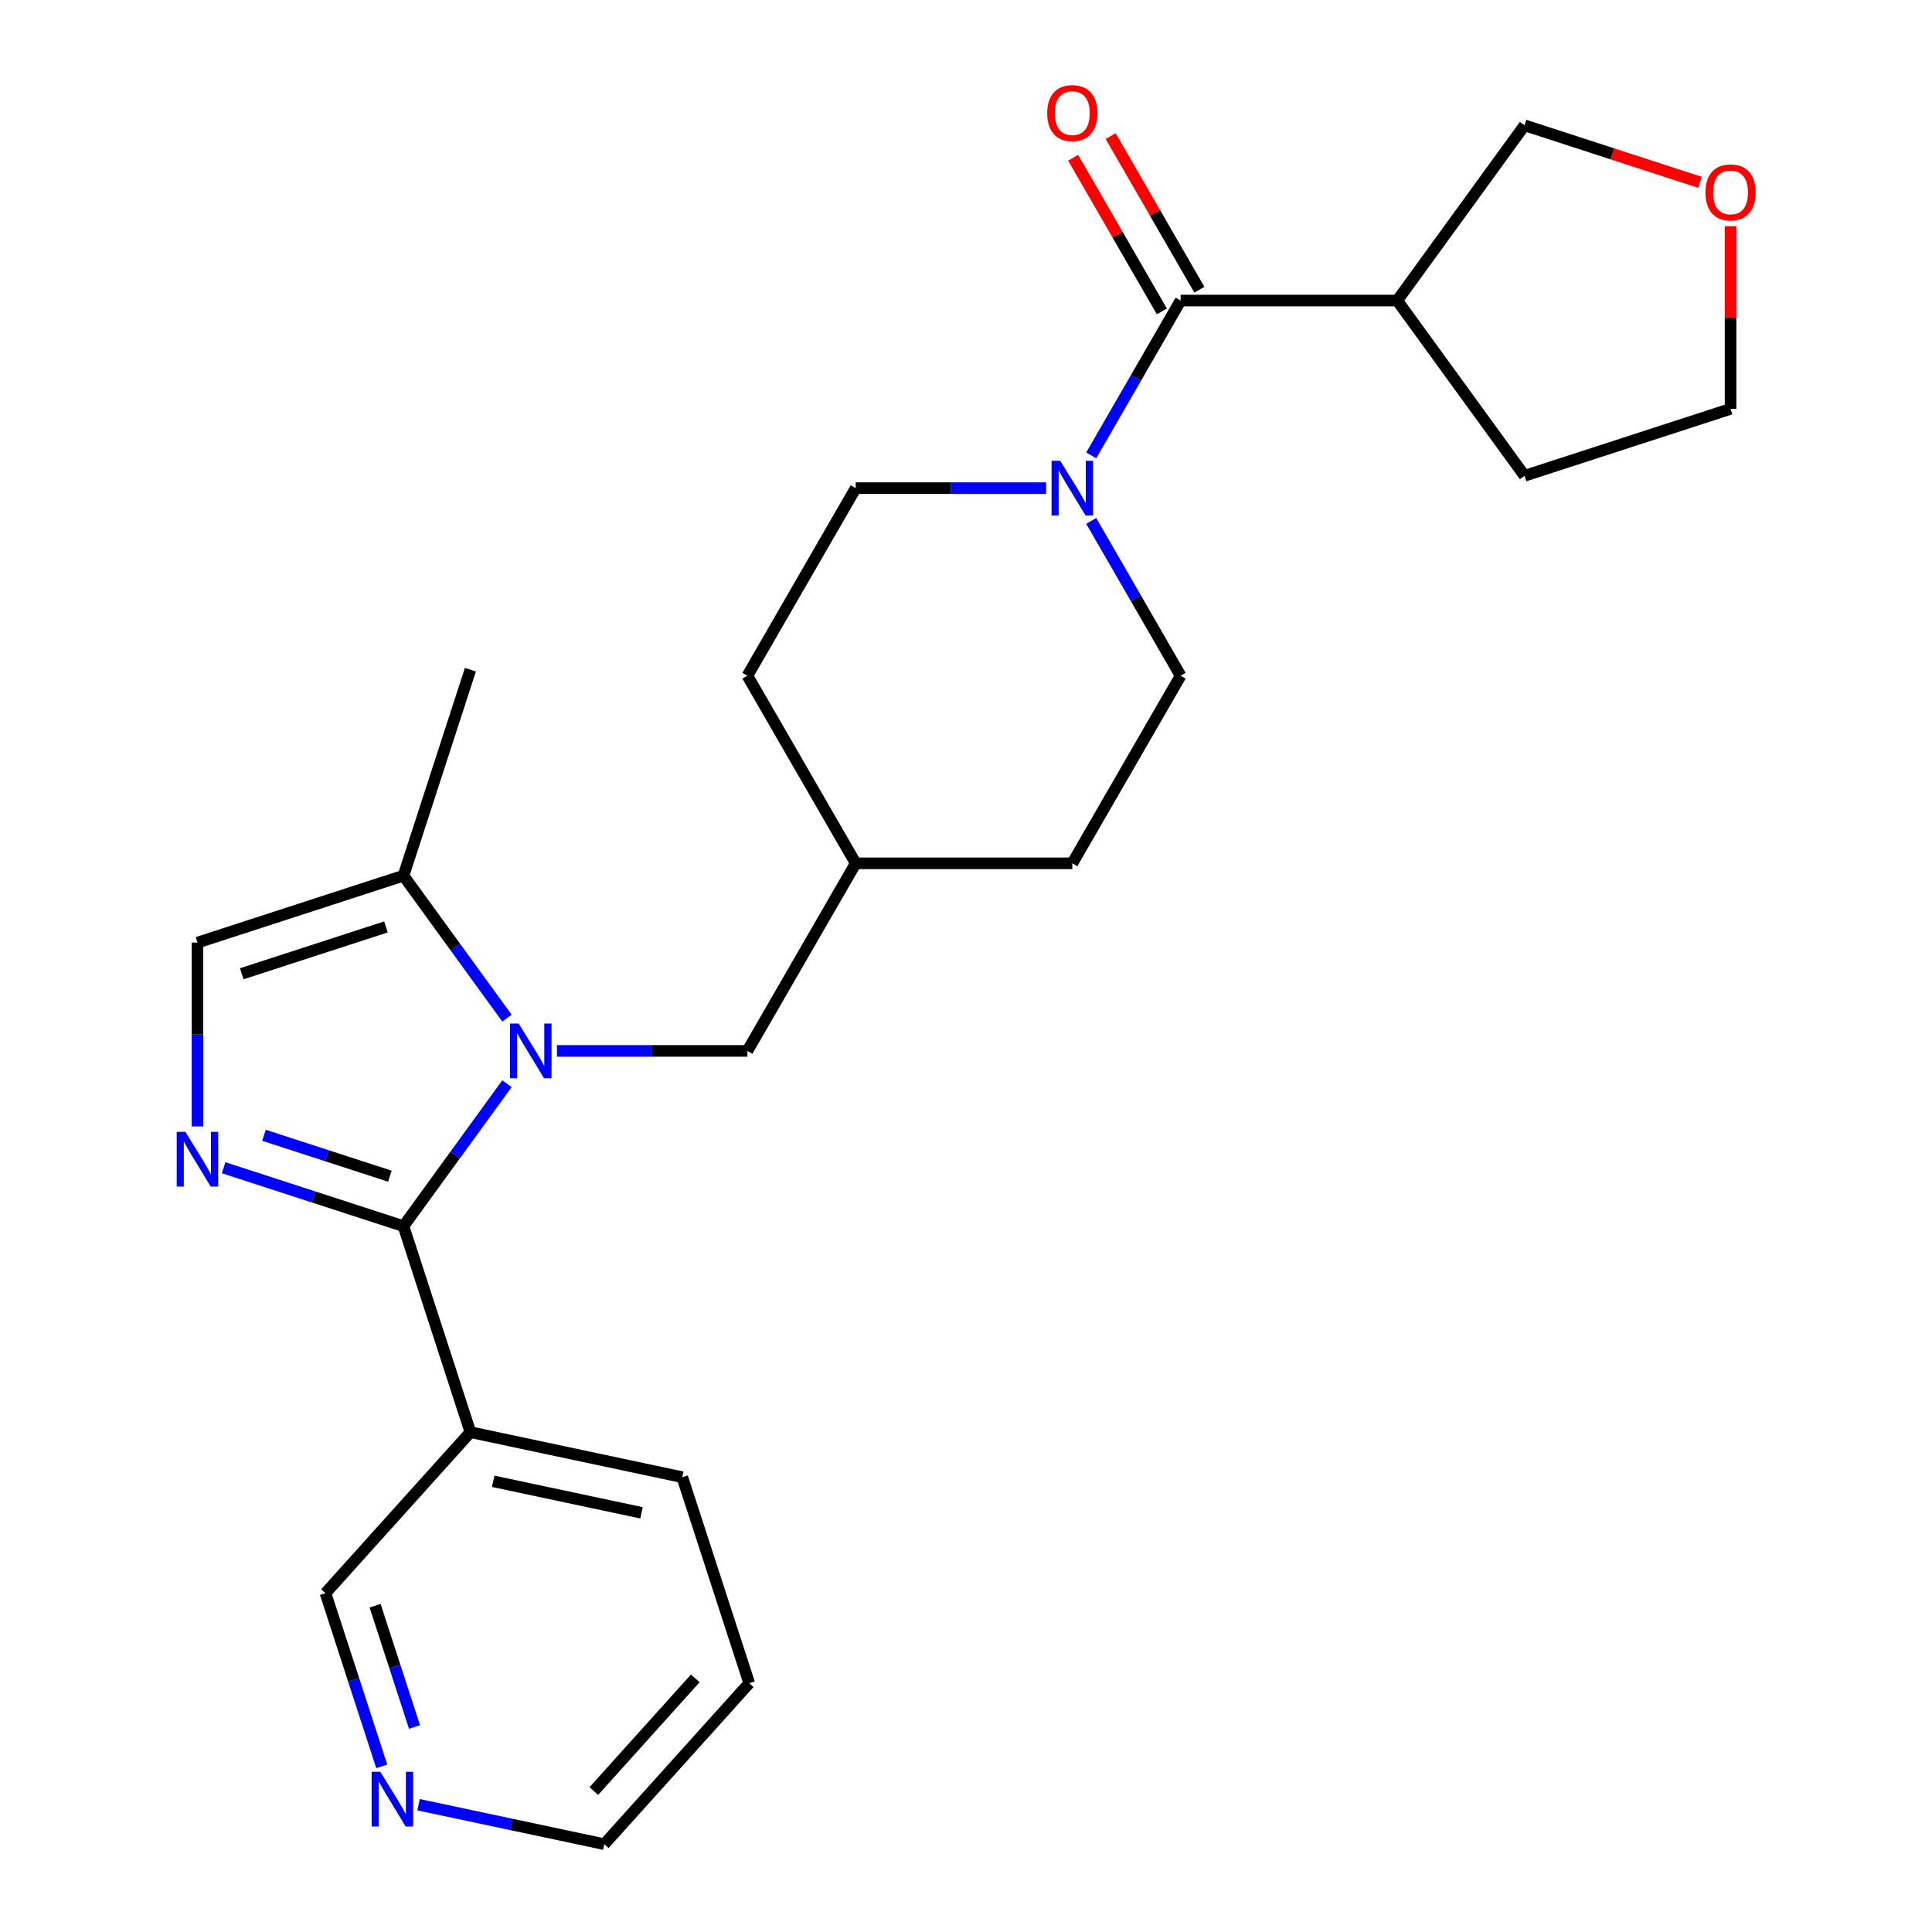 <?xml version='1.0' encoding='iso-8859-1'?>
<svg version='1.1' baseProfile='full'
              xmlns='http://www.w3.org/2000/svg'
                      xmlns:rdkit='http://www.rdkit.org/xml'
                      xmlns:xlink='http://www.w3.org/1999/xlink'
                  xml:space='preserve'
width='1000px' height='1000px' viewBox='0 0 1000 1000'>
<!-- END OF HEADER -->
<rect style='opacity:1.0;fill:#FFFFFF;stroke:none' width='1000' height='1000' x='0' y='0'> </rect>
<path class='bond-0' d='M 208.838,634.656 L 235.626,597.785' style='fill:none;fill-rule:evenodd;stroke:#000000;stroke-width:6px;stroke-linecap:butt;stroke-linejoin:miter;stroke-opacity:1' />
<path class='bond-0' d='M 235.626,597.785 L 262.414,560.914' style='fill:none;fill-rule:evenodd;stroke:#0000FF;stroke-width:6px;stroke-linecap:butt;stroke-linejoin:miter;stroke-opacity:1' />
<path class='bond-1' d='M 208.838,634.656 L 162.294,619.533' style='fill:none;fill-rule:evenodd;stroke:#000000;stroke-width:6px;stroke-linecap:butt;stroke-linejoin:miter;stroke-opacity:1' />
<path class='bond-1' d='M 162.294,619.533 L 115.751,604.41' style='fill:none;fill-rule:evenodd;stroke:#0000FF;stroke-width:6px;stroke-linecap:butt;stroke-linejoin:miter;stroke-opacity:1' />
<path class='bond-1' d='M 201.804,608.793 L 169.224,598.207' style='fill:none;fill-rule:evenodd;stroke:#000000;stroke-width:6px;stroke-linecap:butt;stroke-linejoin:miter;stroke-opacity:1' />
<path class='bond-1' d='M 169.224,598.207 L 136.643,587.621' style='fill:none;fill-rule:evenodd;stroke:#0000FF;stroke-width:6px;stroke-linecap:butt;stroke-linejoin:miter;stroke-opacity:1' />
<path class='bond-6' d='M 208.838,634.656 L 243.484,741.286' style='fill:none;fill-rule:evenodd;stroke:#000000;stroke-width:6px;stroke-linecap:butt;stroke-linejoin:miter;stroke-opacity:1' />
<path class='bond-4' d='M 262.414,526.989 L 235.626,490.118' style='fill:none;fill-rule:evenodd;stroke:#0000FF;stroke-width:6px;stroke-linecap:butt;stroke-linejoin:miter;stroke-opacity:1' />
<path class='bond-4' d='M 235.626,490.118 L 208.838,453.247' style='fill:none;fill-rule:evenodd;stroke:#000000;stroke-width:6px;stroke-linecap:butt;stroke-linejoin:miter;stroke-opacity:1' />
<path class='bond-8' d='M 288.282,543.952 L 337.569,543.952' style='fill:none;fill-rule:evenodd;stroke:#0000FF;stroke-width:6px;stroke-linecap:butt;stroke-linejoin:miter;stroke-opacity:1' />
<path class='bond-8' d='M 337.569,543.952 L 386.856,543.952' style='fill:none;fill-rule:evenodd;stroke:#000000;stroke-width:6px;stroke-linecap:butt;stroke-linejoin:miter;stroke-opacity:1' />
<path class='bond-5' d='M 102.208,583.047 L 102.208,535.47' style='fill:none;fill-rule:evenodd;stroke:#0000FF;stroke-width:6px;stroke-linecap:butt;stroke-linejoin:miter;stroke-opacity:1' />
<path class='bond-5' d='M 102.208,535.47 L 102.208,487.893' style='fill:none;fill-rule:evenodd;stroke:#000000;stroke-width:6px;stroke-linecap:butt;stroke-linejoin:miter;stroke-opacity:1' />
<path class='bond-2' d='M 611.09,155.566 L 587.958,195.633' style='fill:none;fill-rule:evenodd;stroke:#000000;stroke-width:6px;stroke-linecap:butt;stroke-linejoin:miter;stroke-opacity:1' />
<path class='bond-2' d='M 587.958,195.633 L 564.825,235.7' style='fill:none;fill-rule:evenodd;stroke:#0000FF;stroke-width:6px;stroke-linecap:butt;stroke-linejoin:miter;stroke-opacity:1' />
<path class='bond-7' d='M 611.09,155.566 L 723.207,155.566' style='fill:none;fill-rule:evenodd;stroke:#000000;stroke-width:6px;stroke-linecap:butt;stroke-linejoin:miter;stroke-opacity:1' />
<path class='bond-9' d='M 620.8,149.961 L 597.84,110.194' style='fill:none;fill-rule:evenodd;stroke:#000000;stroke-width:6px;stroke-linecap:butt;stroke-linejoin:miter;stroke-opacity:1' />
<path class='bond-9' d='M 597.84,110.194 L 574.881,70.427' style='fill:none;fill-rule:evenodd;stroke:#FF0000;stroke-width:6px;stroke-linecap:butt;stroke-linejoin:miter;stroke-opacity:1' />
<path class='bond-9' d='M 601.38,161.172 L 578.421,121.406' style='fill:none;fill-rule:evenodd;stroke:#000000;stroke-width:6px;stroke-linecap:butt;stroke-linejoin:miter;stroke-opacity:1' />
<path class='bond-9' d='M 578.421,121.406 L 555.462,81.639' style='fill:none;fill-rule:evenodd;stroke:#FF0000;stroke-width:6px;stroke-linecap:butt;stroke-linejoin:miter;stroke-opacity:1' />
<path class='bond-3' d='M 541.489,252.663 L 492.201,252.663' style='fill:none;fill-rule:evenodd;stroke:#0000FF;stroke-width:6px;stroke-linecap:butt;stroke-linejoin:miter;stroke-opacity:1' />
<path class='bond-3' d='M 492.201,252.663 L 442.914,252.663' style='fill:none;fill-rule:evenodd;stroke:#000000;stroke-width:6px;stroke-linecap:butt;stroke-linejoin:miter;stroke-opacity:1' />
<path class='bond-27' d='M 564.825,269.626 L 587.958,309.692' style='fill:none;fill-rule:evenodd;stroke:#0000FF;stroke-width:6px;stroke-linecap:butt;stroke-linejoin:miter;stroke-opacity:1' />
<path class='bond-27' d='M 587.958,309.692 L 611.09,349.759' style='fill:none;fill-rule:evenodd;stroke:#000000;stroke-width:6px;stroke-linecap:butt;stroke-linejoin:miter;stroke-opacity:1' />
<path class='bond-20' d='M 208.838,453.247 L 243.484,346.617' style='fill:none;fill-rule:evenodd;stroke:#000000;stroke-width:6px;stroke-linecap:butt;stroke-linejoin:miter;stroke-opacity:1' />
<path class='bond-25' d='M 208.838,453.247 L 102.208,487.893' style='fill:none;fill-rule:evenodd;stroke:#000000;stroke-width:6px;stroke-linecap:butt;stroke-linejoin:miter;stroke-opacity:1' />
<path class='bond-25' d='M 199.773,479.77 L 125.132,504.022' style='fill:none;fill-rule:evenodd;stroke:#000000;stroke-width:6px;stroke-linecap:butt;stroke-linejoin:miter;stroke-opacity:1' />
<path class='bond-14' d='M 243.484,741.286 L 168.463,824.605' style='fill:none;fill-rule:evenodd;stroke:#000000;stroke-width:6px;stroke-linecap:butt;stroke-linejoin:miter;stroke-opacity:1' />
<path class='bond-19' d='M 243.484,741.286 L 353.151,764.596' style='fill:none;fill-rule:evenodd;stroke:#000000;stroke-width:6px;stroke-linecap:butt;stroke-linejoin:miter;stroke-opacity:1' />
<path class='bond-19' d='M 255.272,766.716 L 332.039,783.033' style='fill:none;fill-rule:evenodd;stroke:#000000;stroke-width:6px;stroke-linecap:butt;stroke-linejoin:miter;stroke-opacity:1' />
<path class='bond-16' d='M 723.207,155.566 L 789.108,64.862' style='fill:none;fill-rule:evenodd;stroke:#000000;stroke-width:6px;stroke-linecap:butt;stroke-linejoin:miter;stroke-opacity:1' />
<path class='bond-21' d='M 723.207,155.566 L 789.108,246.271' style='fill:none;fill-rule:evenodd;stroke:#000000;stroke-width:6px;stroke-linecap:butt;stroke-linejoin:miter;stroke-opacity:1' />
<path class='bond-15' d='M 386.856,543.952 L 442.914,446.855' style='fill:none;fill-rule:evenodd;stroke:#000000;stroke-width:6px;stroke-linecap:butt;stroke-linejoin:miter;stroke-opacity:1' />
<path class='bond-10' d='M 611.09,349.759 L 555.032,446.855' style='fill:none;fill-rule:evenodd;stroke:#000000;stroke-width:6px;stroke-linecap:butt;stroke-linejoin:miter;stroke-opacity:1' />
<path class='bond-11' d='M 442.914,252.663 L 386.856,349.759' style='fill:none;fill-rule:evenodd;stroke:#000000;stroke-width:6px;stroke-linecap:butt;stroke-linejoin:miter;stroke-opacity:1' />
<path class='bond-12' d='M 197.597,914.272 L 183.03,869.439' style='fill:none;fill-rule:evenodd;stroke:#0000FF;stroke-width:6px;stroke-linecap:butt;stroke-linejoin:miter;stroke-opacity:1' />
<path class='bond-12' d='M 183.03,869.439 L 168.463,824.605' style='fill:none;fill-rule:evenodd;stroke:#000000;stroke-width:6px;stroke-linecap:butt;stroke-linejoin:miter;stroke-opacity:1' />
<path class='bond-12' d='M 214.553,893.893 L 204.356,862.509' style='fill:none;fill-rule:evenodd;stroke:#0000FF;stroke-width:6px;stroke-linecap:butt;stroke-linejoin:miter;stroke-opacity:1' />
<path class='bond-12' d='M 204.356,862.509 L 194.159,831.126' style='fill:none;fill-rule:evenodd;stroke:#000000;stroke-width:6px;stroke-linecap:butt;stroke-linejoin:miter;stroke-opacity:1' />
<path class='bond-26' d='M 216.652,934.114 L 264.714,944.33' style='fill:none;fill-rule:evenodd;stroke:#0000FF;stroke-width:6px;stroke-linecap:butt;stroke-linejoin:miter;stroke-opacity:1' />
<path class='bond-26' d='M 264.714,944.33 L 312.776,954.545' style='fill:none;fill-rule:evenodd;stroke:#000000;stroke-width:6px;stroke-linecap:butt;stroke-linejoin:miter;stroke-opacity:1' />
<path class='bond-13' d='M 879.935,94.373 L 834.521,79.617' style='fill:none;fill-rule:evenodd;stroke:#FF0000;stroke-width:6px;stroke-linecap:butt;stroke-linejoin:miter;stroke-opacity:1' />
<path class='bond-13' d='M 834.521,79.617 L 789.108,64.862' style='fill:none;fill-rule:evenodd;stroke:#000000;stroke-width:6px;stroke-linecap:butt;stroke-linejoin:miter;stroke-opacity:1' />
<path class='bond-28' d='M 895.738,117.071 L 895.738,164.348' style='fill:none;fill-rule:evenodd;stroke:#FF0000;stroke-width:6px;stroke-linecap:butt;stroke-linejoin:miter;stroke-opacity:1' />
<path class='bond-28' d='M 895.738,164.348 L 895.738,211.625' style='fill:none;fill-rule:evenodd;stroke:#000000;stroke-width:6px;stroke-linecap:butt;stroke-linejoin:miter;stroke-opacity:1' />
<path class='bond-17' d='M 442.914,446.855 L 555.032,446.855' style='fill:none;fill-rule:evenodd;stroke:#000000;stroke-width:6px;stroke-linecap:butt;stroke-linejoin:miter;stroke-opacity:1' />
<path class='bond-18' d='M 442.914,446.855 L 386.856,349.759' style='fill:none;fill-rule:evenodd;stroke:#000000;stroke-width:6px;stroke-linecap:butt;stroke-linejoin:miter;stroke-opacity:1' />
<path class='bond-24' d='M 353.151,764.596 L 387.797,871.226' style='fill:none;fill-rule:evenodd;stroke:#000000;stroke-width:6px;stroke-linecap:butt;stroke-linejoin:miter;stroke-opacity:1' />
<path class='bond-23' d='M 789.108,246.271 L 895.738,211.625' style='fill:none;fill-rule:evenodd;stroke:#000000;stroke-width:6px;stroke-linecap:butt;stroke-linejoin:miter;stroke-opacity:1' />
<path class='bond-22' d='M 312.776,954.545 L 387.797,871.226' style='fill:none;fill-rule:evenodd;stroke:#000000;stroke-width:6px;stroke-linecap:butt;stroke-linejoin:miter;stroke-opacity:1' />
<path class='bond-22' d='M 307.365,927.043 L 359.88,868.72' style='fill:none;fill-rule:evenodd;stroke:#000000;stroke-width:6px;stroke-linecap:butt;stroke-linejoin:miter;stroke-opacity:1' />
<path  class='atom-1' d='M 268.479 529.792
L 277.759 544.792
Q 278.679 546.272, 280.159 548.952
Q 281.639 551.632, 281.719 551.792
L 281.719 529.792
L 285.479 529.792
L 285.479 558.112
L 281.599 558.112
L 271.639 541.712
Q 270.479 539.792, 269.239 537.592
Q 268.039 535.392, 267.679 534.712
L 267.679 558.112
L 263.999 558.112
L 263.999 529.792
L 268.479 529.792
' fill='#0000FF'/>
<path  class='atom-2' d='M 95.948 585.85
L 105.228 600.85
Q 106.148 602.33, 107.628 605.01
Q 109.108 607.69, 109.188 607.85
L 109.188 585.85
L 112.948 585.85
L 112.948 614.17
L 109.068 614.17
L 99.108 597.77
Q 97.948 595.85, 96.708 593.65
Q 95.508 591.45, 95.148 590.77
L 95.148 614.17
L 91.468 614.17
L 91.468 585.85
L 95.948 585.85
' fill='#0000FF'/>
<path  class='atom-4' d='M 548.772 238.503
L 558.052 253.503
Q 558.972 254.983, 560.452 257.663
Q 561.932 260.343, 562.012 260.503
L 562.012 238.503
L 565.772 238.503
L 565.772 266.823
L 561.892 266.823
L 551.932 250.423
Q 550.772 248.503, 549.532 246.303
Q 548.332 244.103, 547.972 243.423
L 547.972 266.823
L 544.292 266.823
L 544.292 238.503
L 548.772 238.503
' fill='#0000FF'/>
<path  class='atom-10' d='M 542.032 58.55
Q 542.032 51.75, 545.392 47.95
Q 548.752 44.15, 555.032 44.15
Q 561.312 44.15, 564.672 47.95
Q 568.032 51.75, 568.032 58.55
Q 568.032 65.43, 564.632 69.35
Q 561.232 73.23, 555.032 73.23
Q 548.792 73.23, 545.392 69.35
Q 542.032 65.47, 542.032 58.55
M 555.032 70.03
Q 559.352 70.03, 561.672 67.15
Q 564.032 64.23, 564.032 58.55
Q 564.032 52.99, 561.672 50.19
Q 559.352 47.35, 555.032 47.35
Q 550.712 47.35, 548.352 50.15
Q 546.032 52.95, 546.032 58.55
Q 546.032 64.27, 548.352 67.15
Q 550.712 70.03, 555.032 70.03
' fill='#FF0000'/>
<path  class='atom-13' d='M 196.849 917.075
L 206.129 932.075
Q 207.049 933.555, 208.529 936.235
Q 210.009 938.915, 210.089 939.075
L 210.089 917.075
L 213.849 917.075
L 213.849 945.395
L 209.969 945.395
L 200.009 928.995
Q 198.849 927.075, 197.609 924.875
Q 196.409 922.675, 196.049 921.995
L 196.049 945.395
L 192.369 945.395
L 192.369 917.075
L 196.849 917.075
' fill='#0000FF'/>
<path  class='atom-14' d='M 882.738 99.588
Q 882.738 92.788, 886.098 88.988
Q 889.458 85.188, 895.738 85.188
Q 902.018 85.188, 905.378 88.988
Q 908.738 92.788, 908.738 99.588
Q 908.738 106.468, 905.338 110.388
Q 901.938 114.268, 895.738 114.268
Q 889.498 114.268, 886.098 110.388
Q 882.738 106.508, 882.738 99.588
M 895.738 111.068
Q 900.058 111.068, 902.378 108.188
Q 904.738 105.268, 904.738 99.588
Q 904.738 94.028, 902.378 91.228
Q 900.058 88.388, 895.738 88.388
Q 891.418 88.388, 889.058 91.188
Q 886.738 93.988, 886.738 99.588
Q 886.738 105.308, 889.058 108.188
Q 891.418 111.068, 895.738 111.068
' fill='#FF0000'/>
</svg>
